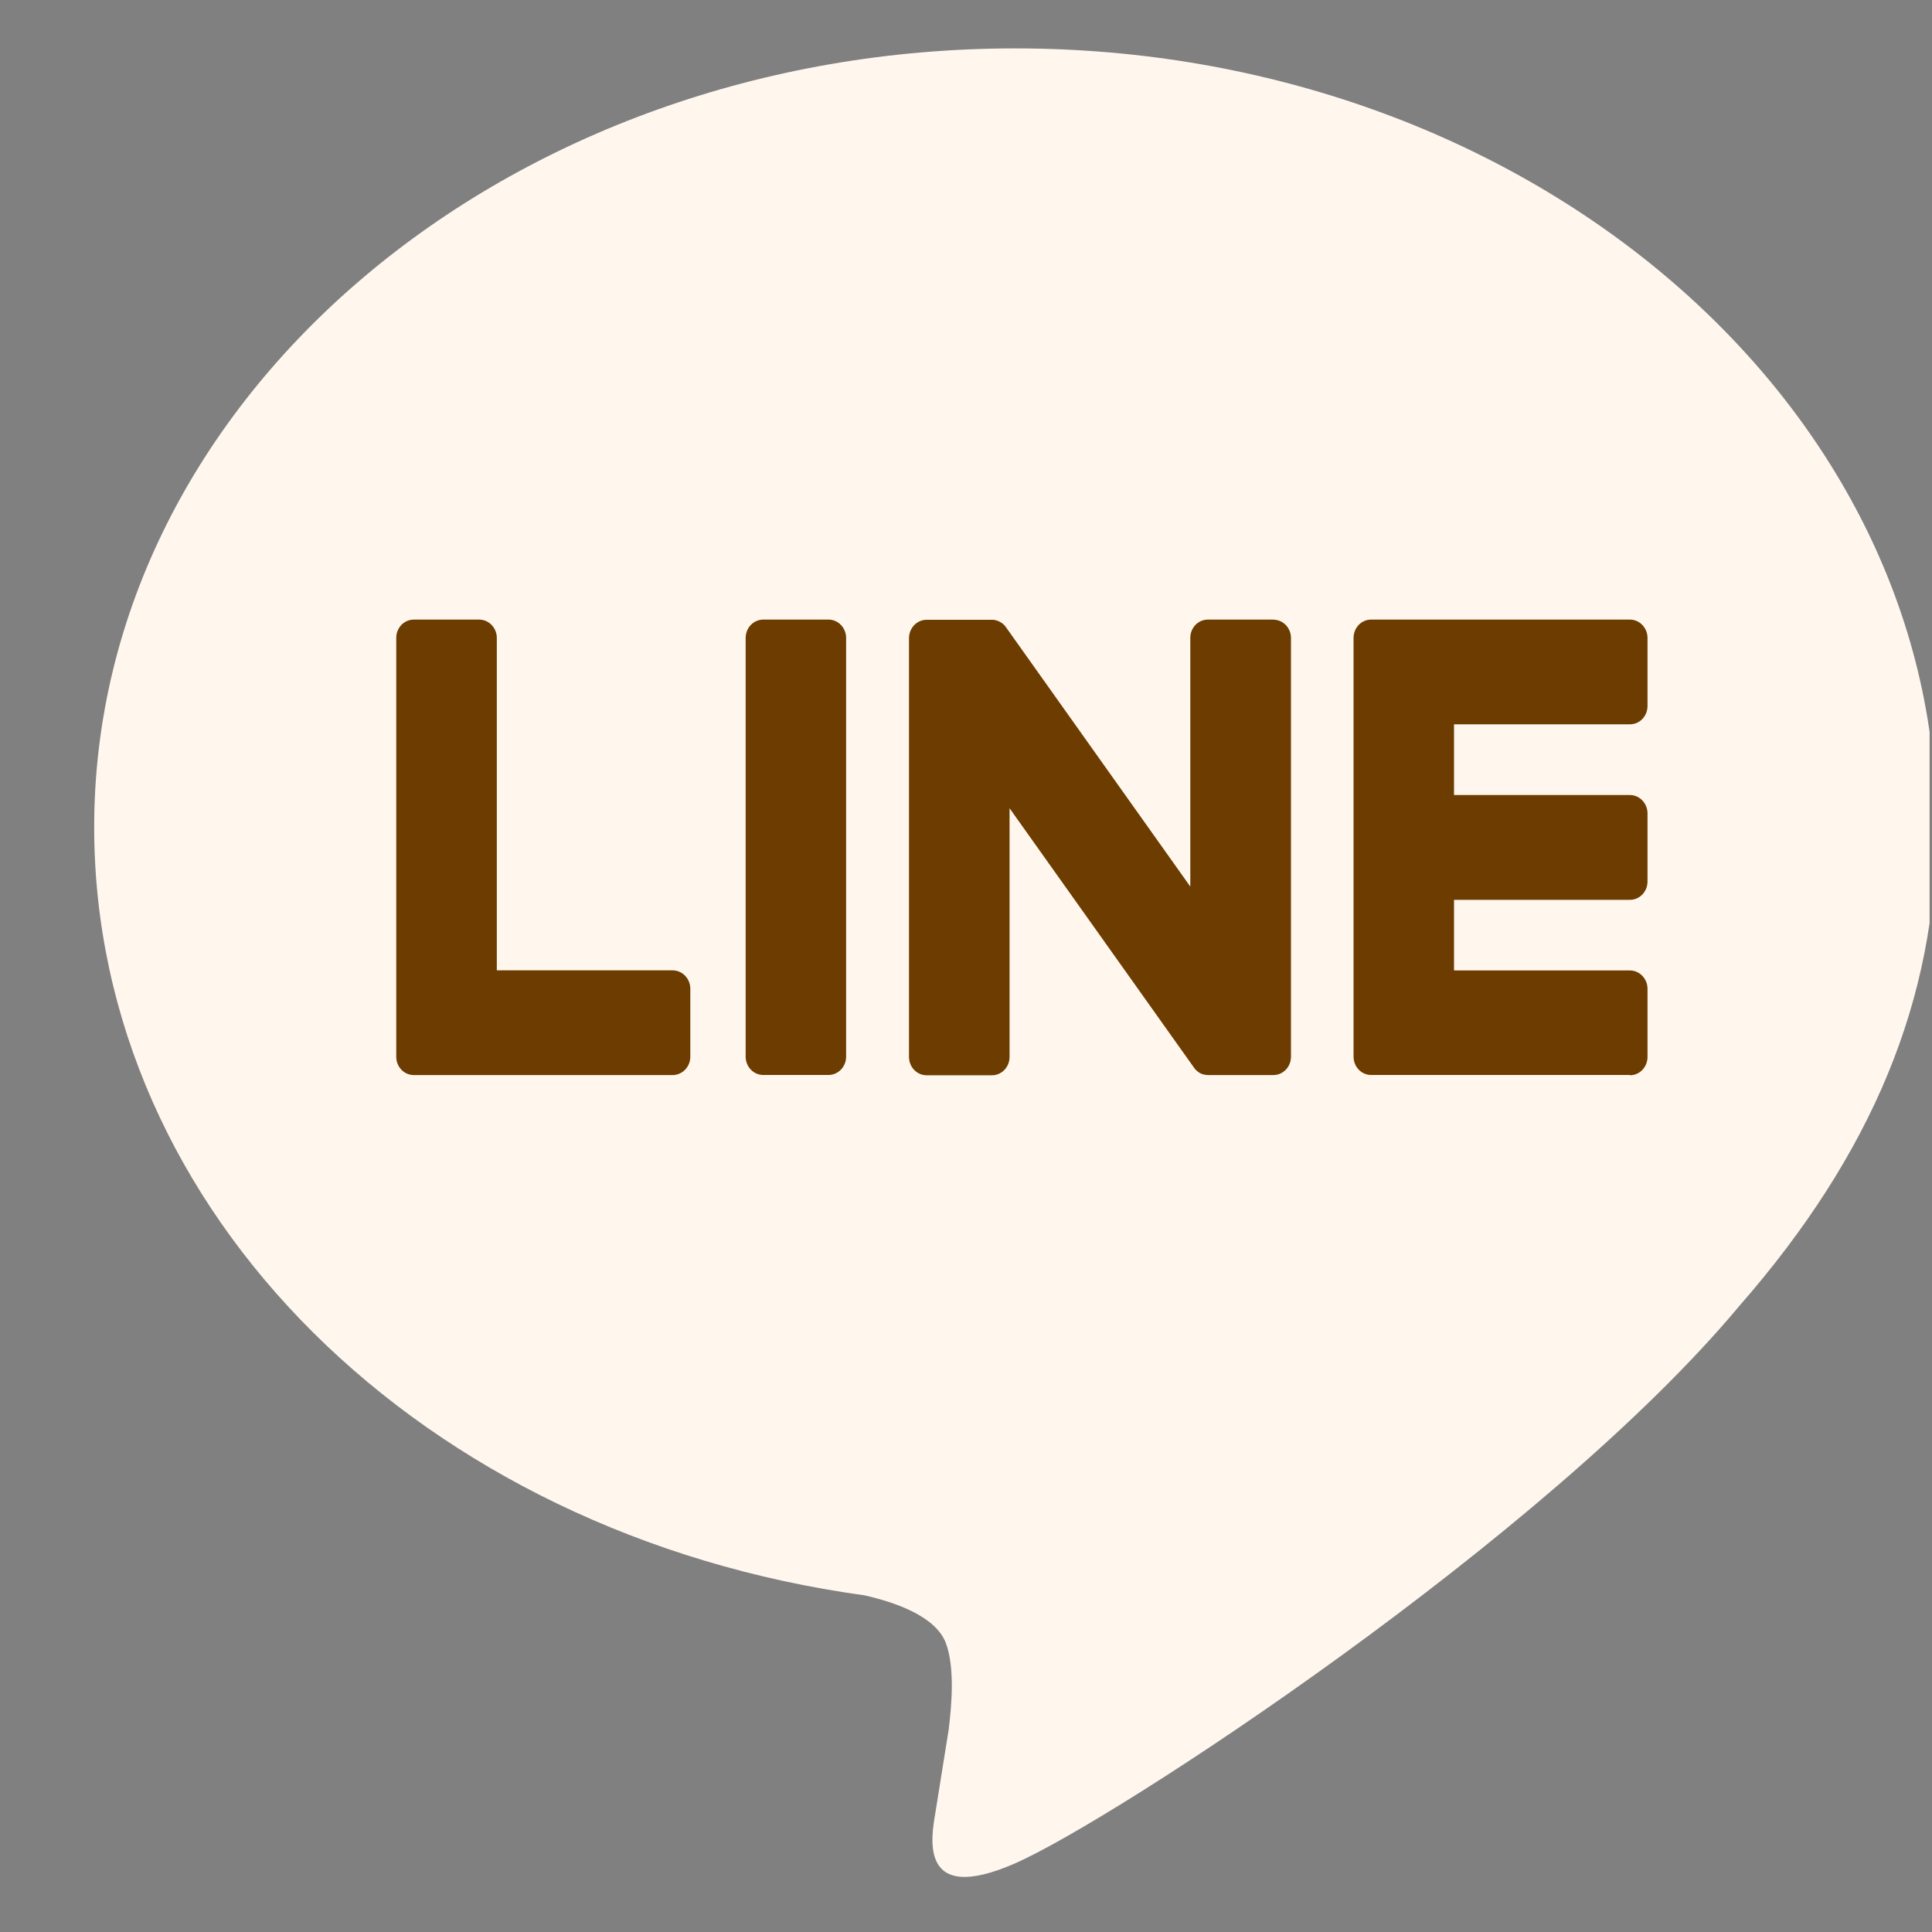 <svg width="20" height="20" viewBox="0 0 20 20" fill="none" xmlns="http://www.w3.org/2000/svg">
<rect x="0" y="0" width="20" height="20" fill="#808080" stroke="none"/>
<g clip-path="url(#clip0_3084_15246)">
<path d="M20.046 8.562C20.046 4.117 15.768 0.501 10.51 0.501C5.252 0.501 0.975 4.117 0.975 8.562C0.975 12.547 4.367 15.884 8.95 16.515C9.26 16.585 9.682 16.728 9.79 17.005C9.886 17.256 9.852 17.649 9.821 17.903C9.821 17.903 9.709 18.604 9.685 18.753C9.643 19.005 9.494 19.735 10.511 19.288C11.529 18.842 16.002 15.92 18.003 13.522C19.384 11.943 20.047 10.341 20.047 8.562H20.046Z" fill="#FFF7EE"/>
<path d="M16.873 11.128H14.194C14.093 11.128 14.012 11.044 14.012 10.938V10.936V6.608V6.604C14.012 6.498 14.093 6.414 14.194 6.414H16.873C16.973 6.414 17.055 6.499 17.055 6.604V7.308C17.055 7.414 16.974 7.498 16.873 7.498H15.052V8.23H16.873C16.973 8.23 17.055 8.316 17.055 8.42V9.125C17.055 9.23 16.974 9.315 16.873 9.315H15.052V10.046H16.873C16.973 10.046 17.055 10.132 17.055 10.236V10.941C17.055 11.046 16.974 11.131 16.873 11.131V11.128Z" fill="#6D3C00"/>
<path d="M6.963 11.129C7.063 11.129 7.146 11.045 7.146 10.939V10.235C7.146 10.13 7.063 10.045 6.963 10.045H5.143V6.604C5.143 6.499 5.061 6.414 4.96 6.414H4.284C4.183 6.414 4.102 6.498 4.102 6.604V10.936V10.939C4.102 11.045 4.183 11.129 4.284 11.129H6.962H6.963Z" fill="#6D3C00"/>
<path d="M8.577 6.414H7.901C7.8 6.414 7.719 6.499 7.719 6.604V10.938C7.719 11.043 7.8 11.128 7.901 11.128H8.577C8.677 11.128 8.759 11.043 8.759 10.938V6.604C8.759 6.499 8.677 6.414 8.577 6.414Z" fill="#6D3C00"/>
<path d="M13.181 6.414H12.504C12.403 6.414 12.322 6.498 12.322 6.604V9.178L10.418 6.499C10.414 6.493 10.409 6.486 10.404 6.48C10.404 6.48 10.404 6.48 10.403 6.479C10.399 6.475 10.396 6.47 10.392 6.467C10.392 6.466 10.39 6.465 10.389 6.464C10.385 6.461 10.383 6.458 10.379 6.455C10.377 6.455 10.375 6.453 10.374 6.452C10.371 6.449 10.367 6.447 10.364 6.445C10.362 6.444 10.36 6.442 10.358 6.442C10.355 6.44 10.352 6.438 10.349 6.436C10.347 6.435 10.345 6.434 10.343 6.433C10.34 6.431 10.336 6.429 10.332 6.428C10.331 6.428 10.329 6.427 10.326 6.427C10.323 6.426 10.319 6.424 10.316 6.423C10.314 6.423 10.311 6.422 10.309 6.421C10.306 6.421 10.302 6.419 10.299 6.418C10.296 6.418 10.293 6.418 10.29 6.417C10.287 6.417 10.284 6.416 10.281 6.416C10.277 6.416 10.274 6.416 10.271 6.416C10.269 6.416 10.266 6.416 10.265 6.416H9.592C9.492 6.416 9.41 6.501 9.41 6.606V10.941C9.41 11.046 9.491 11.131 9.592 11.131H10.269C10.37 11.131 10.451 11.046 10.451 10.941V8.367L12.358 11.049C12.371 11.069 12.387 11.085 12.405 11.097C12.405 11.097 12.407 11.098 12.407 11.099C12.411 11.101 12.414 11.103 12.418 11.106C12.42 11.107 12.422 11.108 12.424 11.109C12.427 11.111 12.43 11.112 12.433 11.114C12.435 11.115 12.439 11.116 12.442 11.117C12.444 11.117 12.445 11.119 12.447 11.119C12.452 11.121 12.455 11.122 12.46 11.123C12.46 11.123 12.461 11.123 12.462 11.123C12.477 11.127 12.494 11.129 12.51 11.129H13.182C13.282 11.129 13.364 11.045 13.364 10.939V6.604C13.364 6.5 13.283 6.415 13.182 6.415L13.181 6.414Z" fill="#6D3C00"/>
</g>
<defs>
<clipPath id="clip0_3084_15246">
<rect width="19" height="19" fill="white" transform="translate(0.975 0.501)"/>
</clipPath>
</defs>
</svg>
